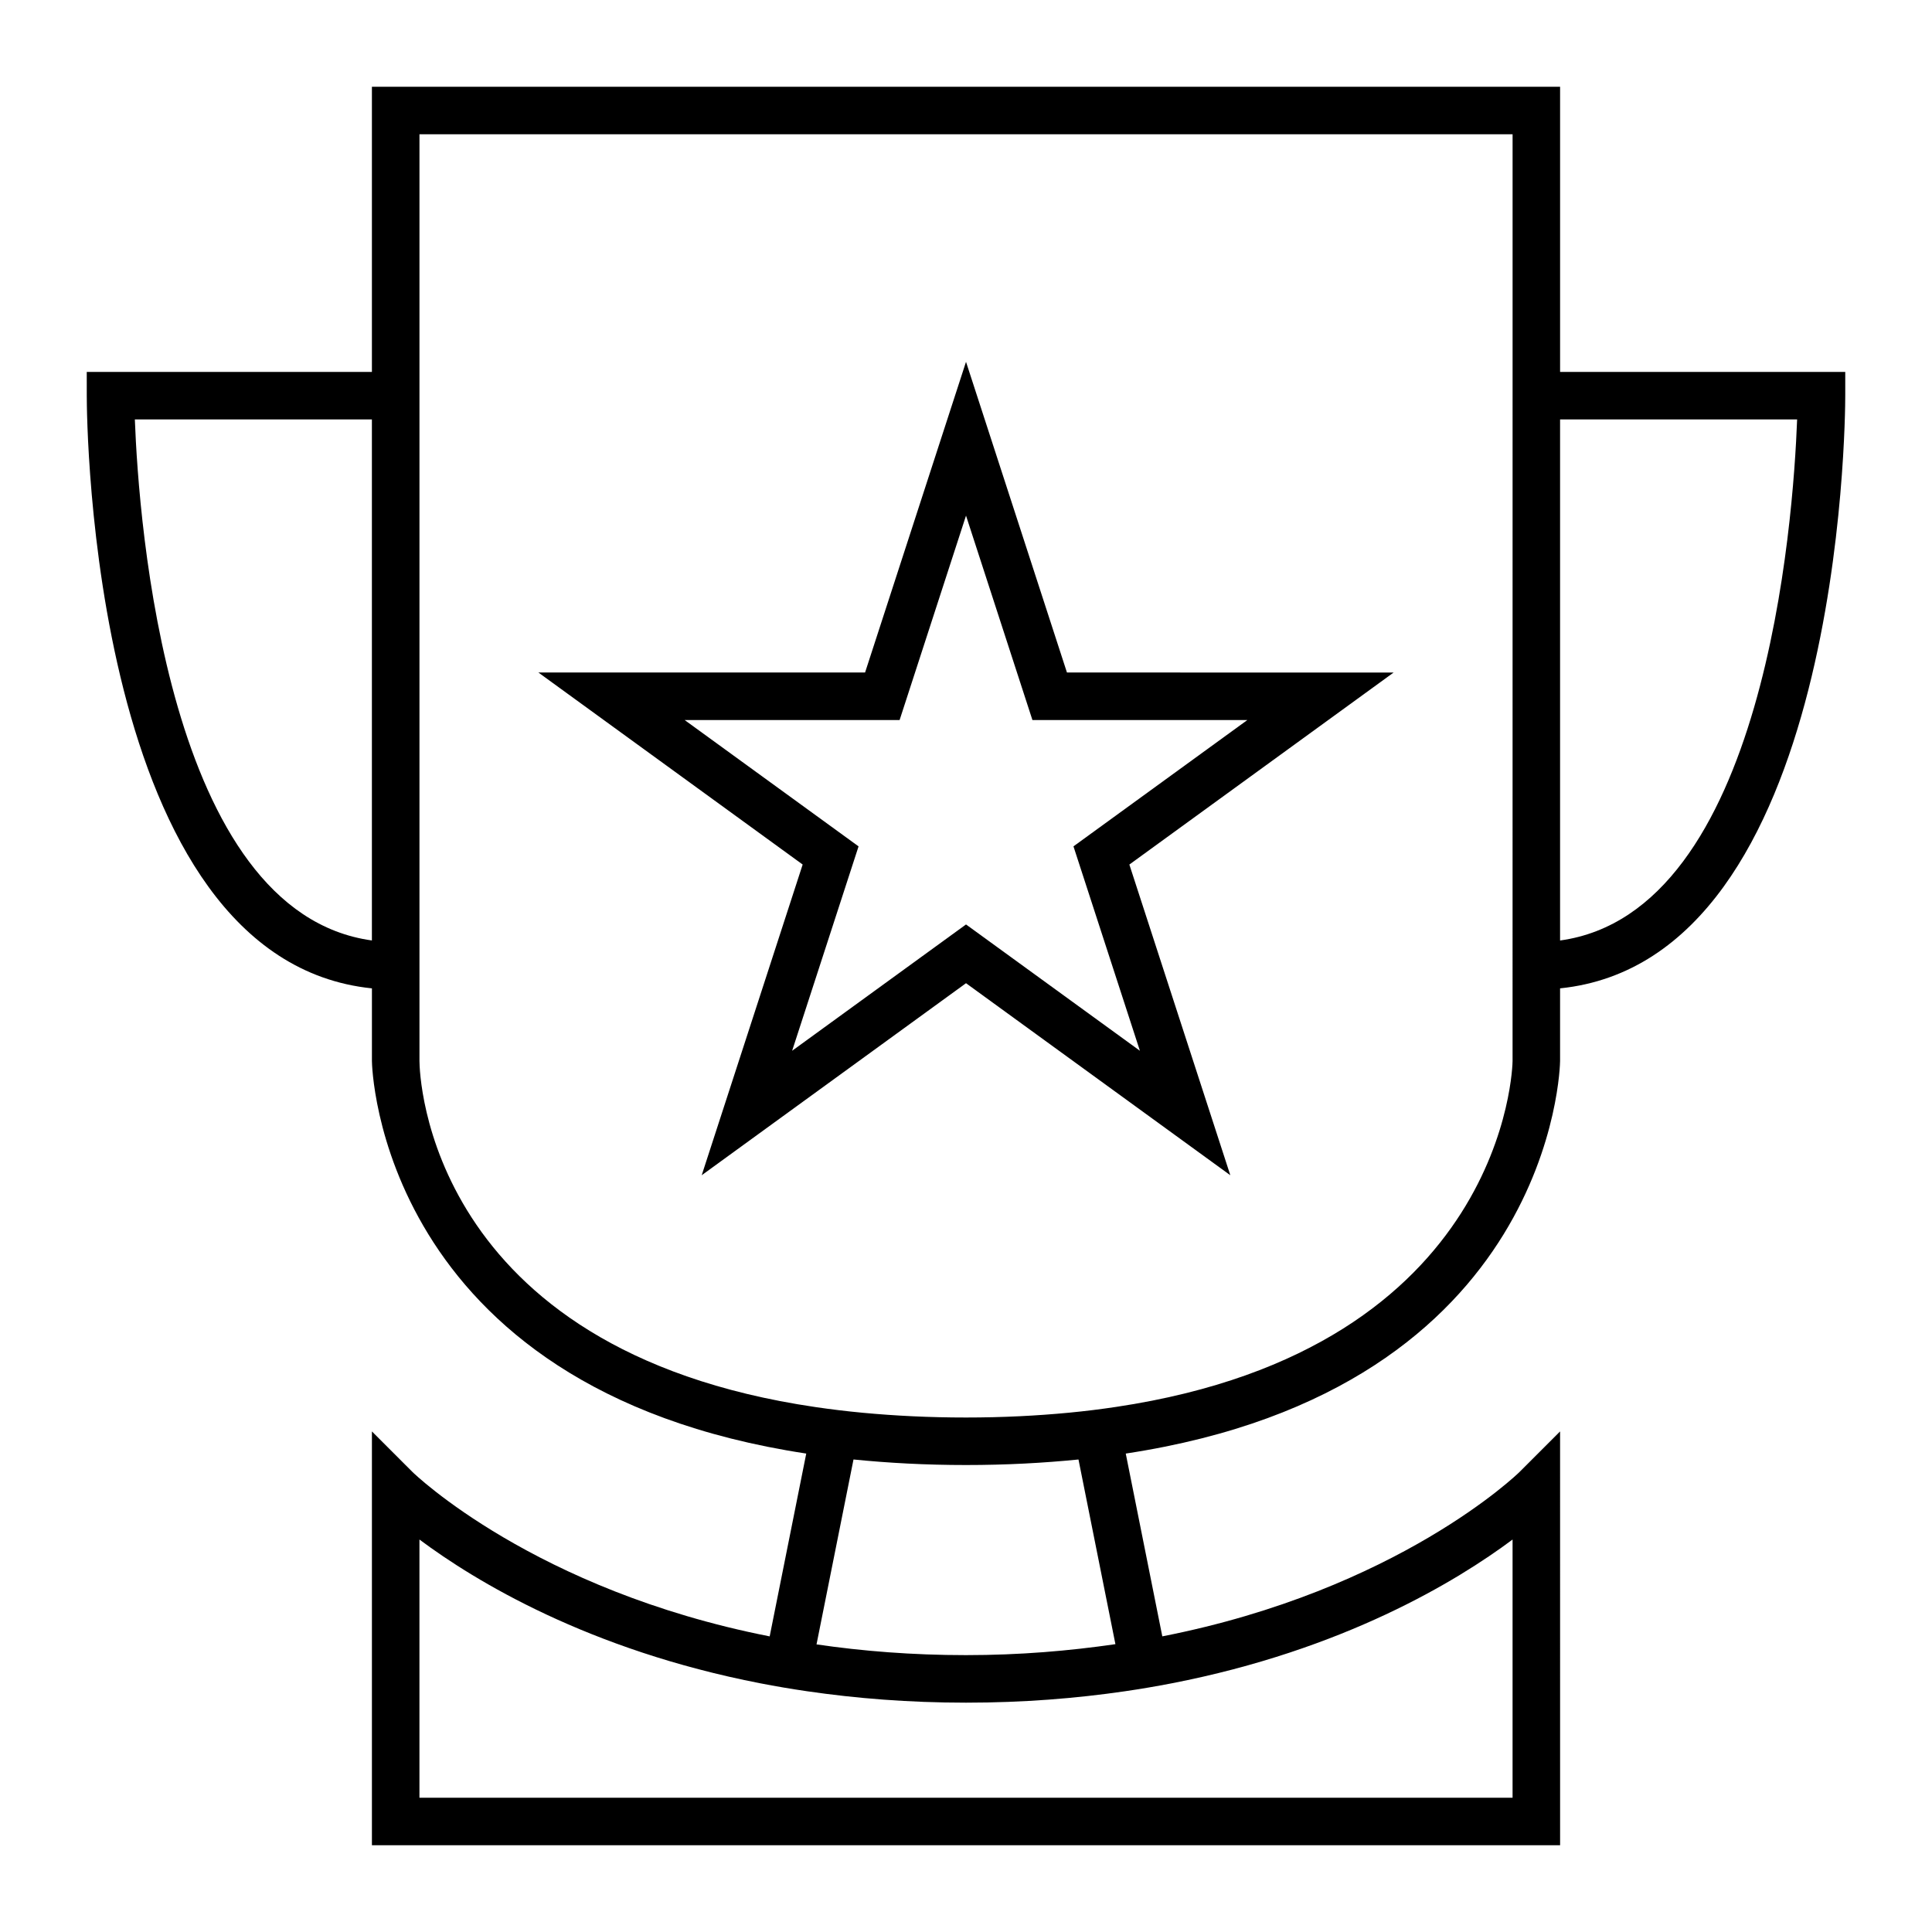 <?xml version="1.0" encoding="UTF-8"?>
<!-- Uploaded to: ICON Repo, www.iconrepo.com, Generator: ICON Repo Mixer Tools -->
<svg fill="#000000" width="800px" height="800px" version="1.1" viewBox="144 144 512 512" xmlns="http://www.w3.org/2000/svg">
 <g>
  <path d="m557.44 166.99h-314.88v75.57h-75.57l0.004 6.297c0 6.258 0.91 149.41 75.57 157.07v19.262c0 0.961 1.523 86.777 115.1 104.02l-9.691 48.449c-62.367-12.281-94.273-43.184-94.66-43.566l-10.75-10.75v109.67h314.88l-0.004-109.67-10.75 10.75c-0.391 0.387-32.141 31.289-94.664 43.559l-9.688-48.441c113.58-17.242 115.1-103.06 115.1-104.02v-19.266c74.664-7.656 75.574-150.81 75.574-157.07v-6.297h-75.57zm-12.594 258.2c0 0.848-1.41 76.113-104.98 91.641-4.027 0.605-8.191 1.129-12.531 1.543-8.5 0.812-17.555 1.281-27.328 1.281-9.777 0-18.832-0.461-27.336-1.254-4.344-0.406-8.512-0.918-12.539-1.508-103.11-15.125-104.95-88.258-104.97-91.703v-245.61h289.69zm-365.11-170.04h62.82v138.08c-54.359-7.469-61.809-111.22-62.82-138.08zm365.11 296.84v68.422h-289.69v-68.422c14.789 11.039 44.832 29.266 90.328 38.102 4.023 0.781 8.156 1.488 12.418 2.109 12.934 1.887 26.934 3.023 42.102 3.023s29.168-1.133 42.098-3.019c4.266-0.621 8.398-1.332 12.418-2.109 45.496-8.84 75.539-27.066 90.328-38.105zm-105.25 27.73c-12.203 1.777-25.32 2.906-39.598 2.906-14.238 0-27.426-1.062-39.613-2.844l9.801-49.004c9.27 0.93 19.145 1.469 29.812 1.469 10.664 0 20.543-0.539 29.812-1.465zm180.66-324.57c-1.012 26.863-8.461 130.61-62.82 138.09v-138.09z"/>
  <path d="m329.96 455.45 70.043-50.891 70.043 50.891-26.754-82.336 70.035-50.887-86.574-0.004-26.75-82.336-26.75 82.336h-86.574l70.035 50.887zm-4.519-120.63h56.965l17.598-54.172 17.598 54.168h56.965l-46.086 33.48 17.605 54.168-46.082-33.473-46.082 33.477 17.605-54.168z"/>
 </g>
</svg>